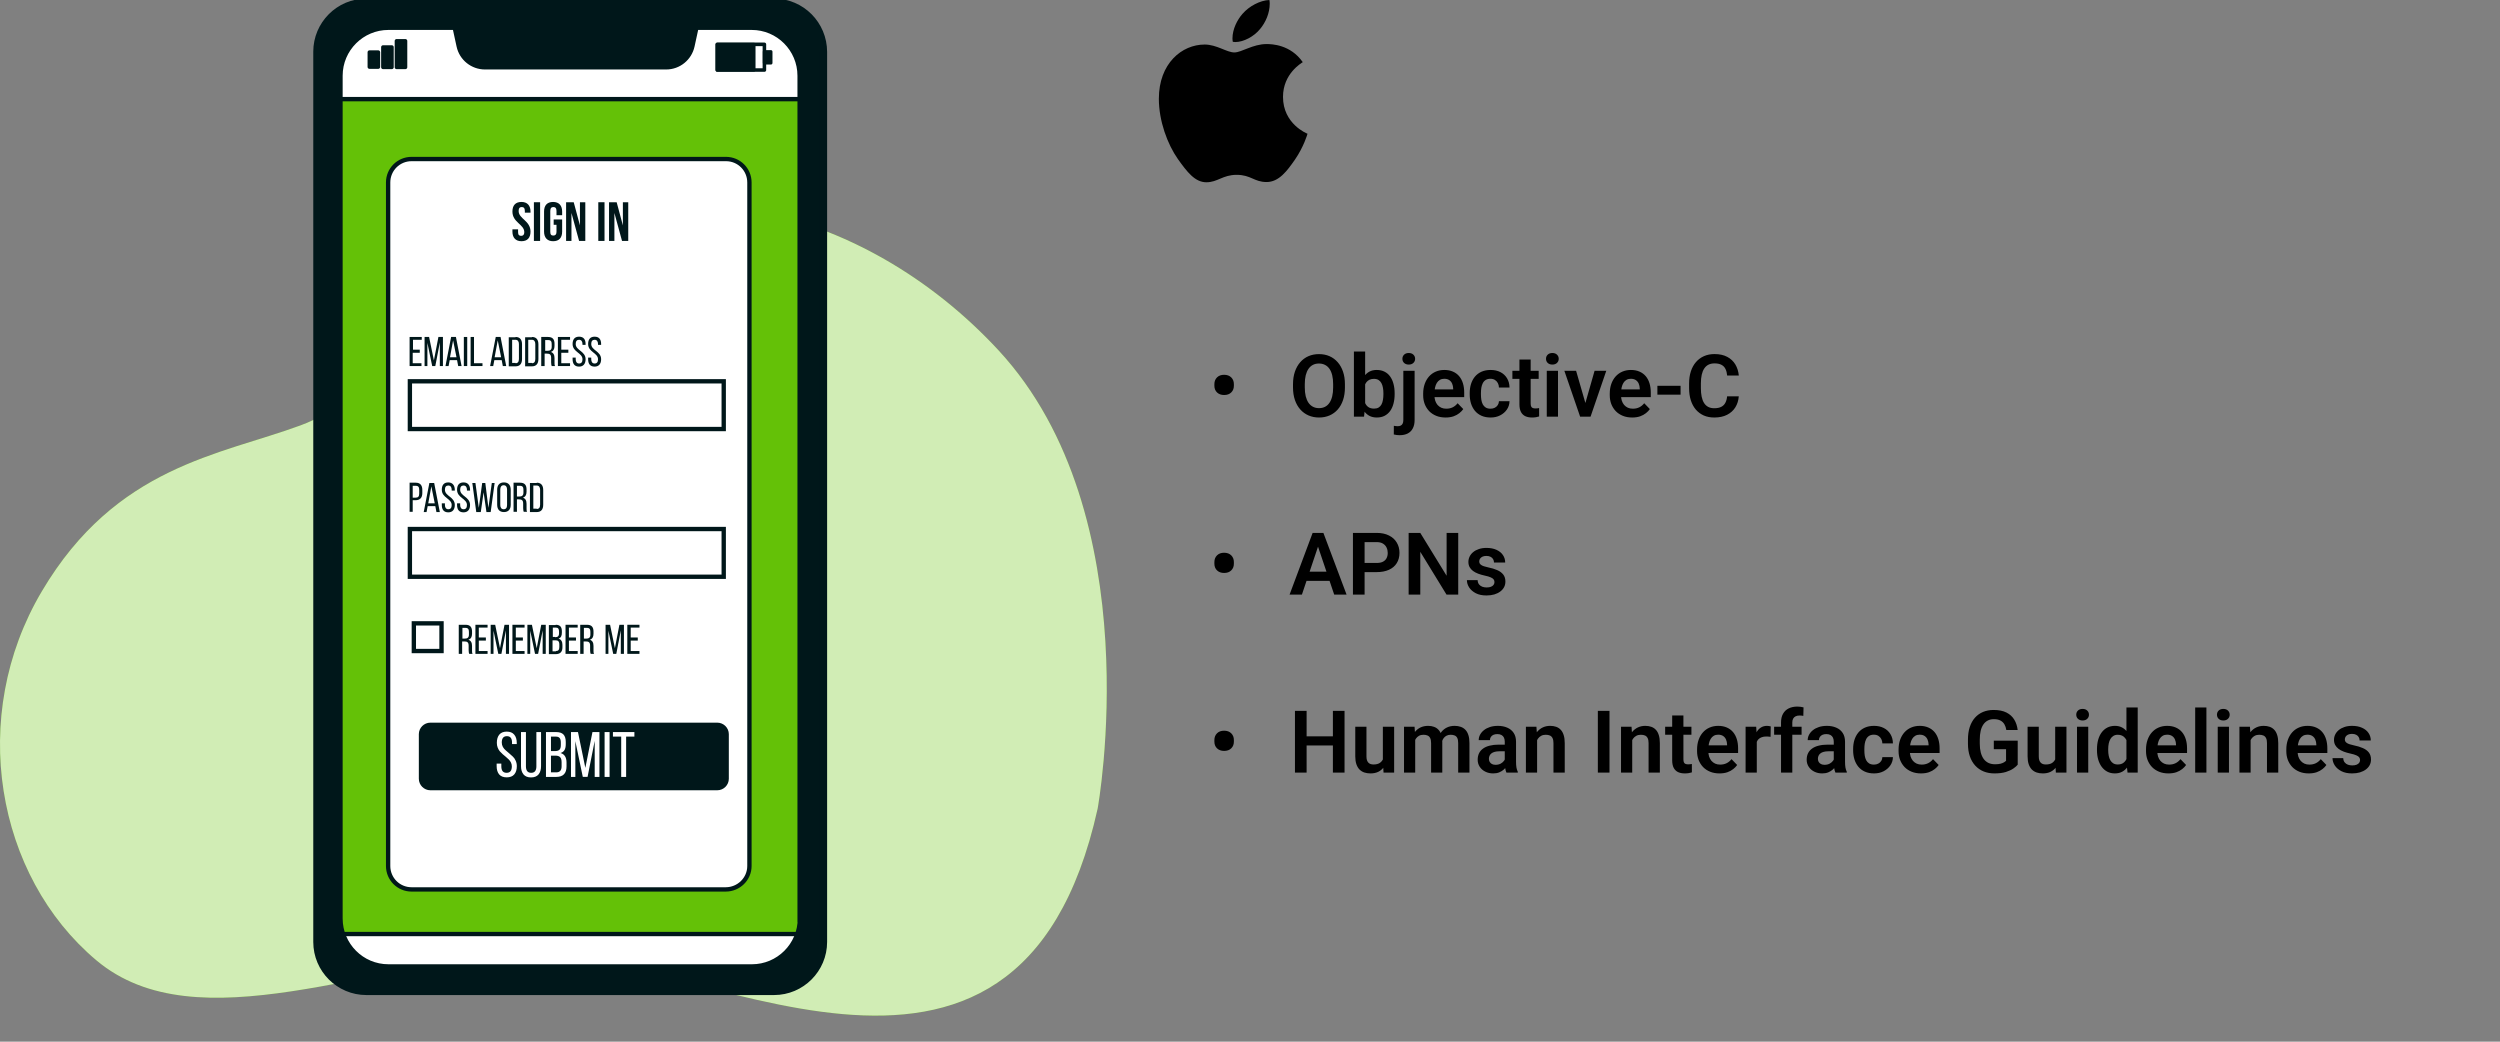 <svg width="576" height="240" viewBox="0 0 576 240" fill="none" xmlns="http://www.w3.org/2000/svg">
<rect x="0" y="0" width="576" height="240" fill="#808080" stroke="none"/>
<g clip-path="url(#clip0_711_2459)">
<path d="M252.894 186.327C252.894 186.327 265.264 118.748 230.043 80.694C198.923 47.098 149.899 34.305 110.186 62.474C96.058 72.553 85.837 91.935 69.235 98.009C50.681 104.857 26.722 107.377 9.665 136.192C-7.457 165.007 -0.947 201.833 22.23 221.28C45.407 240.727 85.642 221.345 121.97 219.665C158.233 218.05 234.405 269.671 252.894 186.327Z" fill="#64C107"/>
<path opacity="0.7" d="M252.894 186.327C252.894 186.327 265.264 118.748 230.043 80.694C198.923 47.098 149.899 34.305 110.186 62.474C96.058 72.553 85.837 91.935 69.235 98.009C50.681 104.857 26.722 107.377 9.665 136.192C-7.457 165.007 -0.947 201.833 22.23 221.28C45.407 240.727 85.642 221.345 121.97 219.665C158.233 218.05 234.405 269.671 252.894 186.327Z" fill="white"/>
<path d="M176.313 224.9H87.994C80.835 224.9 74.977 219.044 74.977 211.885V15.358C74.977 8.2 80.835 2.343 87.994 2.343H176.313C183.472 2.343 189.33 8.2 189.33 15.358V211.885C189.33 219.109 183.538 224.9 176.313 224.9Z" fill="#64C107" stroke="#00171A" stroke-miterlimit="10"/>
<path d="M189.33 22.841V16.074C189.33 8.525 183.212 2.343 175.597 2.343H88.71C81.16 2.343 74.977 8.46 74.977 16.074V22.841H189.33Z" fill="white" stroke="#00171A" stroke-miterlimit="10"/>
<path d="M75.563 215.204C77.255 220.801 82.527 224.9 88.71 224.9H175.662C181.845 224.9 187.052 220.801 188.809 215.204H75.563Z" fill="white" stroke="#00171A" stroke-miterlimit="10"/>
<path d="M176.118 10.217H165.249V16.139H176.118V10.217Z" stroke="#00171A" stroke-width="0.821" stroke-miterlimit="10" stroke-linecap="round" stroke-linejoin="round"/>
<path d="M173.71 10.217H165.249V16.139H173.71V10.217Z" fill="#00171A" stroke="#00171A" stroke-width="0.725" stroke-miterlimit="10" stroke-linecap="round" stroke-linejoin="round"/>
<path d="M177.615 11.909H176.118V14.512H177.615V11.909Z" fill="#00171A" stroke="#00171A" stroke-width="0.725" stroke-miterlimit="10" stroke-linecap="round" stroke-linejoin="round"/>
<path d="M87.148 12.038H85.13V15.422H87.148V12.038Z" fill="#00171A" stroke="#00171A" stroke-width="0.883" stroke-miterlimit="10" stroke-linecap="round" stroke-linejoin="round"/>
<path d="M90.272 10.867H88.254V15.488H90.272V10.867Z" fill="#00171A" stroke="#00171A" stroke-width="0.883" stroke-miterlimit="10" stroke-linecap="round" stroke-linejoin="round"/>
<path d="M93.396 9.436H91.378V15.488H93.396V9.436Z" fill="#00171A" stroke="#00171A" stroke-width="0.883" stroke-miterlimit="10" stroke-linecap="round" stroke-linejoin="round"/>
<path d="M178.331 0.521H84.414C78.101 0.521 73.024 5.661 73.024 11.909V217.026C73.024 223.338 78.166 228.414 84.414 228.414H178.331C184.644 228.414 189.72 223.273 189.72 217.026V11.974C189.72 5.661 184.644 0.521 178.331 0.521ZM184.644 211.625C184.644 217.937 179.502 223.013 173.254 223.013H89.491C83.178 223.013 78.101 217.872 78.101 211.625V17.44C78.101 11.128 83.243 6.052 89.491 6.052H105.046L106.022 10.542C106.608 13.275 109.016 15.162 111.75 15.162H153.469C156.267 15.162 158.61 13.21 159.196 10.542L160.172 6.052H173.189C179.502 6.052 184.579 11.193 184.579 17.44V211.625H184.644Z" fill="#00171A" stroke="#00171A" stroke-width="1.694" stroke-miterlimit="10"/>
<path d="M167.201 204.922H94.828C91.834 204.922 89.426 202.515 89.426 199.521V42.039C89.426 39.045 91.834 36.638 94.828 36.638H167.267C170.26 36.638 172.669 39.045 172.669 42.039V199.521C172.669 202.515 170.195 204.922 167.201 204.922Z" fill="white" stroke="#00171A" stroke-miterlimit="10"/>
<path d="M120.145 46.529C121.512 46.529 122.228 47.375 122.228 48.742V49.002H120.926V48.612C120.926 47.961 120.666 47.701 120.211 47.701C119.755 47.701 119.495 47.961 119.495 48.612C119.495 50.434 122.228 50.824 122.228 53.362C122.228 54.794 121.512 55.575 120.145 55.575C118.779 55.575 118.063 54.729 118.063 53.362V52.842H119.364V53.492C119.364 54.143 119.625 54.338 120.08 54.338C120.536 54.338 120.796 54.078 120.796 53.492C120.796 51.67 118.063 51.28 118.063 48.742C118.063 47.31 118.779 46.529 120.145 46.529Z" fill="#00171A"/>
<path d="M123.009 46.595H124.441V55.51H123.009V46.595Z" fill="#00171A"/>
<path d="M127.565 50.564H129.518V53.362C129.518 54.794 128.802 55.575 127.435 55.575C126.068 55.575 125.352 54.729 125.352 53.362V48.742C125.352 47.31 126.068 46.529 127.435 46.529C128.802 46.529 129.518 47.375 129.518 48.742V49.588H128.216V48.612C128.216 47.961 127.956 47.701 127.5 47.701C127.044 47.701 126.784 47.961 126.784 48.612V53.427C126.784 54.078 127.044 54.273 127.5 54.273C127.956 54.273 128.216 54.013 128.216 53.427V51.8H127.565V50.564Z" fill="#00171A"/>
<path d="M131.665 49.068V55.51H130.429V46.595H132.186L133.618 51.931V46.595H134.854V55.51H133.423L131.665 49.068Z" fill="#00171A"/>
<path d="M137.848 46.595H139.28V55.51H137.848V46.595Z" fill="#00171A"/>
<path d="M141.558 49.068V55.51H140.322V46.595H142.079L143.511 51.931V46.595H144.747V55.51H143.315L141.558 49.068Z" fill="#00171A"/>
<path d="M96.715 80.629V81.28H95.088V83.688H97.106V84.338H94.372V77.636H97.171V78.287H95.153V80.564H96.715V80.629Z" fill="#00171A"/>
<path d="M100.295 84.338H99.579L98.472 79.002V84.338H97.822V77.636H98.863L99.969 83.037L101.011 77.636H102.052V84.338H101.336V78.937L100.295 84.338Z" fill="#00171A"/>
<path d="M103.614 82.972L103.354 84.338H102.638L103.939 77.636H105.046L106.347 84.338H105.566L105.306 82.972H103.614ZM103.679 82.321H105.176L104.395 78.417L103.679 82.321Z" fill="#00171A"/>
<path d="M107.649 77.636V84.338H106.868V77.636H107.649Z" fill="#00171A"/>
<path d="M108.43 84.338V77.636H109.211V83.688H111.164V84.338H108.43Z" fill="#00171A"/>
<path d="M113.897 82.972L113.637 84.338H112.921L114.223 77.636H115.329L116.631 84.338H115.85L115.59 82.972H113.897ZM113.962 82.321H115.459L114.678 78.417L113.962 82.321Z" fill="#00171A"/>
<path d="M118.779 77.636C119.82 77.636 120.276 78.287 120.276 79.328V82.712C120.276 83.753 119.82 84.404 118.779 84.404H117.217V77.701H118.779V77.636ZM118.779 83.688C119.299 83.688 119.56 83.362 119.56 82.712V79.263C119.56 78.677 119.299 78.287 118.779 78.287H117.998V83.623H118.779V83.688Z" fill="#00171A"/>
<path d="M122.553 77.636C123.595 77.636 124.05 78.287 124.05 79.328V82.712C124.05 83.753 123.595 84.404 122.553 84.404H120.991V77.701H122.553V77.636ZM122.553 83.688C123.074 83.688 123.334 83.362 123.334 82.712V79.263C123.334 78.677 123.074 78.287 122.553 78.287H121.707V83.623H122.553V83.688Z" fill="#00171A"/>
<path d="M126.263 77.636C127.305 77.636 127.76 78.156 127.76 79.198V79.718C127.76 80.434 127.5 80.889 126.914 81.085C127.5 81.28 127.76 81.736 127.76 82.516V83.558C127.76 83.883 127.76 84.143 127.891 84.338H127.11C127.044 84.143 126.979 83.948 126.979 83.493V82.451C126.979 81.67 126.654 81.475 126.003 81.475H125.482V84.338H124.701V77.636H126.263ZM126.133 80.824C126.719 80.824 127.11 80.629 127.11 79.913V79.263C127.11 78.677 126.914 78.352 126.329 78.352H125.613V80.824H126.133Z" fill="#00171A"/>
<path d="M130.949 80.629V81.28H129.322V83.688H131.34V84.338H128.541V77.636H131.34V78.287H129.322V80.564H130.949V80.629Z" fill="#00171A"/>
<path d="M134.92 79.262V79.457H134.204V79.262C134.204 78.677 133.943 78.286 133.423 78.286C132.902 78.286 132.642 78.612 132.642 79.262C132.642 80.759 134.92 80.889 134.92 82.776C134.92 83.817 134.399 84.468 133.423 84.468C132.381 84.468 131.926 83.817 131.926 82.776V82.386H132.642V82.776C132.642 83.362 132.902 83.752 133.423 83.752C133.943 83.752 134.204 83.427 134.204 82.776C134.204 81.28 131.926 81.15 131.926 79.262C131.926 78.221 132.381 77.57 133.423 77.57C134.464 77.57 134.92 78.221 134.92 79.262Z" fill="#00171A"/>
<path d="M138.499 79.262V79.457H137.783V79.262C137.783 78.677 137.523 78.286 137.002 78.286C136.482 78.286 136.221 78.612 136.221 79.262C136.221 80.759 138.499 80.889 138.499 82.776C138.499 83.817 137.979 84.468 137.002 84.468C135.961 84.468 135.505 83.817 135.505 82.776V82.386H136.221V82.776C136.221 83.362 136.482 83.752 137.002 83.752C137.523 83.752 137.783 83.427 137.783 82.776C137.783 81.28 135.505 81.15 135.505 79.262C135.505 78.221 135.961 77.57 137.002 77.57C138.044 77.57 138.499 78.221 138.499 79.262Z" fill="#00171A"/>
<path d="M95.804 111.214C96.845 111.214 97.301 111.865 97.301 112.841V113.622C97.301 114.663 96.78 115.249 95.739 115.249H95.088V117.917H94.372V111.214H95.804ZM95.739 114.663C96.325 114.663 96.585 114.403 96.585 113.752V112.841C96.585 112.255 96.39 111.93 95.804 111.93H95.088V114.663H95.739Z" fill="#00171A"/>
<path d="M98.537 116.614L98.277 117.981H97.626L98.928 111.278H100.034L101.336 117.981H100.555L100.295 116.614H98.537ZM98.668 115.964H100.165L99.383 112.059L98.668 115.964Z" fill="#00171A"/>
<path d="M104.786 112.84V113.036H104.07V112.84C104.07 112.255 103.809 111.864 103.289 111.864C102.768 111.864 102.508 112.19 102.508 112.84C102.508 114.337 104.786 114.467 104.786 116.354C104.786 117.396 104.265 118.046 103.289 118.046C102.247 118.046 101.792 117.396 101.792 116.354V115.964H102.508V116.354C102.508 116.94 102.768 117.331 103.289 117.331C103.809 117.331 104.07 117.005 104.07 116.354C104.07 114.858 101.792 114.728 101.792 112.84C101.792 111.799 102.247 111.148 103.289 111.148C104.265 111.148 104.786 111.864 104.786 112.84Z" fill="#00171A"/>
<path d="M108.3 112.84V113.036H107.584V112.84C107.584 112.255 107.324 111.864 106.803 111.864C106.282 111.864 106.022 112.19 106.022 112.84C106.022 114.337 108.3 114.467 108.3 116.354C108.3 117.396 107.779 118.046 106.803 118.046C105.762 118.046 105.306 117.396 105.306 116.354V115.964H106.022V116.354C106.022 116.94 106.282 117.331 106.803 117.331C107.324 117.331 107.584 117.005 107.584 116.354C107.584 114.858 105.306 114.728 105.306 112.84C105.306 111.799 105.762 111.148 106.803 111.148C107.844 111.148 108.3 111.864 108.3 112.84Z" fill="#00171A"/>
<path d="M110.773 117.981H109.732L108.821 111.278H109.537L110.318 117.005L111.099 111.278H111.815L112.531 117.005L113.312 111.278H113.962L113.051 117.981H112.075L111.424 113.426L110.773 117.981Z" fill="#00171A"/>
<path d="M114.548 112.84C114.548 111.799 115.069 111.148 116.11 111.148C117.151 111.148 117.672 111.799 117.672 112.84V116.289C117.672 117.331 117.151 117.981 116.11 117.981C115.069 117.981 114.548 117.331 114.548 116.289V112.84ZM115.264 116.354C115.264 116.94 115.524 117.331 116.045 117.331C116.566 117.331 116.826 117.005 116.826 116.354V112.775C116.826 112.19 116.566 111.799 116.045 111.799C115.524 111.799 115.264 112.19 115.264 112.775V116.354Z" fill="#00171A"/>
<path d="M119.82 111.214C120.861 111.214 121.317 111.734 121.317 112.776V113.296C121.317 114.012 121.057 114.468 120.471 114.663C121.057 114.858 121.317 115.314 121.317 116.095V117.136C121.317 117.461 121.317 117.721 121.447 117.917H120.666C120.601 117.721 120.536 117.526 120.536 117.071V116.029C120.536 115.249 120.21 115.053 119.56 115.053H119.104V117.917H118.323V111.214H119.82ZM119.625 114.403C120.21 114.403 120.601 114.207 120.601 113.492V112.841C120.601 112.255 120.406 111.93 119.82 111.93H119.104V114.403H119.625Z" fill="#00171A"/>
<path d="M123.66 111.214C124.701 111.214 125.157 111.865 125.157 112.906V116.29C125.157 117.331 124.701 117.982 123.66 117.982H122.098V111.279H123.66V111.214ZM123.66 117.266C124.181 117.266 124.441 116.94 124.441 116.29V112.841C124.441 112.255 124.181 111.865 123.66 111.865H122.879V117.201H123.66V117.266Z" fill="#00171A"/>
<path d="M107.259 143.947C108.3 143.947 108.756 144.468 108.756 145.509V146.03C108.756 146.746 108.495 147.201 107.91 147.396C108.495 147.591 108.756 148.047 108.756 148.828V149.869C108.756 150.194 108.756 150.455 108.886 150.65H108.105C108.04 150.455 107.975 150.26 107.975 149.804V148.763C107.975 147.982 107.649 147.787 106.998 147.787H106.478V150.65H105.697V143.947H107.259ZM107.064 147.136C107.649 147.136 108.04 146.941 108.04 146.225V145.574C108.04 144.988 107.845 144.663 107.259 144.663H106.543V147.136H107.064Z" fill="#00171A"/>
<path d="M111.945 146.941V147.591H110.318V149.999H112.335V150.65H109.537V143.947H112.335V144.598H110.318V146.876H111.945V146.941Z" fill="#00171A"/>
<path d="M115.524 150.65H114.809L113.702 145.314V150.65H113.051V143.947H114.093L115.199 149.349L116.24 143.947H117.282V150.65H116.566V145.249L115.524 150.65Z" fill="#00171A"/>
<path d="M120.471 146.941V147.591H118.844V149.999H120.861V150.65H118.063V143.947H120.861V144.598H118.844V146.876H120.471V146.941Z" fill="#00171A"/>
<path d="M123.985 150.65H123.269L122.163 145.314V150.65H121.512V143.947H122.554L123.66 149.349L124.701 143.947H125.743V150.65H125.027V145.249L123.985 150.65Z" fill="#00171A"/>
<path d="M128.021 143.947C129.062 143.947 129.453 144.468 129.453 145.444V145.769C129.453 146.485 129.257 146.941 128.672 147.136C129.322 147.331 129.583 147.852 129.583 148.568V149.153C129.583 150.194 129.062 150.715 128.021 150.715H126.459V144.012H128.021V143.947ZM127.891 146.811C128.476 146.811 128.802 146.615 128.802 145.9V145.509C128.802 144.923 128.607 144.598 128.086 144.598H127.37V146.746H127.891V146.811ZM128.086 149.999C128.607 149.999 128.867 149.739 128.867 149.088V148.503C128.867 147.722 128.541 147.526 127.956 147.526H127.305V150.064H128.086V149.999Z" fill="#00171A"/>
<path d="M132.707 146.941V147.591H131.08V149.999H133.097V150.65H130.299V143.947H133.097V144.598H131.08V146.876H132.707V146.941Z" fill="#00171A"/>
<path d="M135.245 143.947C136.286 143.947 136.742 144.468 136.742 145.509V146.03C136.742 146.746 136.482 147.201 135.896 147.396C136.482 147.591 136.742 148.047 136.742 148.828V149.869C136.742 150.194 136.742 150.455 136.872 150.65H136.091C136.026 150.455 135.961 150.26 135.961 149.804V148.763C135.961 147.982 135.636 147.787 134.985 147.787H134.464V150.65H133.683V143.947H135.245ZM135.05 147.136C135.636 147.136 136.026 146.941 136.026 146.225V145.574C136.026 144.988 135.831 144.663 135.245 144.663H134.529V147.136H135.05Z" fill="#00171A"/>
<path d="M141.996 150.65H141.28L140.174 145.314V150.65H139.523V143.947H140.564L141.671 149.349L142.712 143.947H143.753V150.65H143.037V145.249L141.996 150.65Z" fill="#00171A"/>
<path d="M146.943 146.941V147.591H145.315V149.999H147.333V150.65H144.534V143.947H147.333V144.598H145.315V146.876H146.943V146.941Z" fill="#00171A"/>
<path d="M165.273 181.577H99.148C97.976 181.577 97 180.601 97 179.429V169.147C97 167.976 97.976 167 99.148 167H165.273C166.445 167 167.421 167.976 167.421 169.147V179.429C167.421 180.601 166.445 181.577 165.273 181.577Z" fill="#00171A" stroke="#00171A" stroke-miterlimit="10"/>
<path d="M115.048 169.243C115.432 168.79 116.003 168.564 116.76 168.564C117.518 168.564 118.089 168.795 118.473 169.258C118.866 169.71 119.063 170.34 119.063 171.147V171.428H117.971V171.088C117.971 170.104 117.577 169.612 116.79 169.612C116.003 169.612 115.609 170.099 115.609 171.073C115.609 171.437 115.693 171.777 115.86 172.092C116.037 172.397 116.253 172.658 116.509 172.874C116.765 173.081 117.041 173.317 117.336 173.583C117.641 173.839 117.921 174.09 118.177 174.336C118.433 174.572 118.645 174.882 118.812 175.265C118.989 175.649 119.078 176.068 119.078 176.52C119.078 177.327 118.881 177.962 118.487 178.424C118.094 178.877 117.513 179.103 116.746 179.103C115.978 179.103 115.397 178.877 115.004 178.424C114.62 177.962 114.428 177.327 114.428 176.52V175.93H115.506V176.579C115.506 177.563 115.909 178.055 116.716 178.055C117.523 178.055 117.926 177.563 117.926 176.579C117.926 176.264 117.862 175.974 117.735 175.708C117.607 175.443 117.439 175.206 117.233 175C117.036 174.793 116.814 174.591 116.568 174.395C116.322 174.198 116.076 173.991 115.83 173.775C115.584 173.558 115.358 173.332 115.151 173.096C114.955 172.859 114.792 172.574 114.664 172.24C114.536 171.905 114.472 171.541 114.472 171.147C114.472 170.33 114.664 169.696 115.048 169.243ZM121.175 168.667V176.564C121.175 177.558 121.578 178.055 122.385 178.055C123.182 178.055 123.581 177.558 123.581 176.564V168.667H124.658V176.505C124.658 177.322 124.467 177.962 124.083 178.424C123.699 178.887 123.118 179.118 122.341 179.118C121.573 179.118 120.998 178.887 120.614 178.424C120.23 177.952 120.038 177.312 120.038 176.505V168.667H121.175ZM125.791 168.667H128.108C128.896 168.667 129.466 168.854 129.821 169.228C130.175 169.602 130.352 170.178 130.352 170.955V171.442C130.352 172.013 130.258 172.466 130.072 172.8C129.885 173.125 129.575 173.356 129.142 173.494C130.067 173.75 130.529 174.488 130.529 175.708V176.579C130.529 178.193 129.742 179 128.167 179H125.791V168.667ZM126.942 173.051H127.828C128.31 173.051 128.659 172.953 128.876 172.756C129.102 172.559 129.215 172.2 129.215 171.679V171.073C129.215 170.611 129.127 170.271 128.95 170.055C128.773 169.829 128.482 169.715 128.079 169.715H126.942V173.051ZM126.942 177.952H128.167C128.984 177.952 129.393 177.485 129.393 176.55V175.635C129.393 175.074 129.279 174.68 129.053 174.454C128.827 174.217 128.458 174.099 127.946 174.099H126.942V177.952ZM137.018 170.69L135.38 178.985H134.272L132.56 170.763V179H131.556V168.667H133.165L134.863 176.919L136.501 168.667H138.11V179H137.018V170.69ZM139.298 168.667H140.449V179H139.298V168.667ZM144.26 179H143.124V169.715H141.22V168.667H146.164V169.715H144.26V179Z" fill="white"/>
<path d="M166.746 87.852H94.437V98.849H166.746V87.852Z" fill="white" stroke="#00171A" stroke-miterlimit="10"/>
<path d="M166.746 121.887H94.437V132.884H166.746V121.887Z" fill="white" stroke="#00171A" stroke-miterlimit="10"/>
<path d="M101.727 143.621H95.348V149.998H101.727V143.621Z" fill="white" stroke="#00171A" stroke-miterlimit="10"/>
</g>
<g clip-path="url(#clip1_711_2459)">
<path d="M300.157 14.318C299.912 14.507 295.604 16.93 295.604 22.319C295.604 28.552 301.086 30.757 301.25 30.811C301.225 30.946 300.379 33.831 298.36 36.771C296.559 39.358 294.679 41.941 291.818 41.941C288.957 41.941 288.221 40.282 284.918 40.282C281.7 40.282 280.555 41.996 277.939 41.996C275.322 41.996 273.496 39.602 271.396 36.662C268.965 33.209 267 27.846 267 22.756C267 14.591 272.318 10.261 277.552 10.261C280.332 10.261 282.651 12.083 284.397 12.083C286.058 12.083 288.65 10.151 291.814 10.151C293.013 10.151 297.321 10.261 300.157 14.318ZM290.312 6.695C291.62 5.145 292.546 2.995 292.546 0.844C292.546 0.546 292.521 0.244 292.466 0C290.337 0.08 287.804 1.415 286.277 3.184C285.078 4.544 283.959 6.695 283.959 8.875C283.959 9.202 284.014 9.53 284.039 9.635C284.174 9.66 284.392 9.689 284.611 9.689C286.521 9.689 288.923 8.413 290.312 6.695Z" fill="black"/>
</g>
<path d="M279.793 88.881V88.5C279.793 87.875 279.995 87.361 280.398 86.957C280.802 86.553 281.346 86.352 282.029 86.352C282.726 86.352 283.276 86.553 283.68 86.957C284.083 87.361 284.285 87.875 284.285 88.5V88.881C284.285 89.506 284.083 90.017 283.68 90.414C283.283 90.811 282.736 91.01 282.039 91.01C281.355 91.01 280.809 90.811 280.398 90.414C279.995 90.017 279.793 89.506 279.793 88.881ZM309.871 88.529V89.262C309.871 90.336 309.728 91.303 309.441 92.162C309.155 93.015 308.748 93.741 308.221 94.34C307.693 94.939 307.065 95.398 306.336 95.717C305.607 96.036 304.796 96.195 303.904 96.195C303.025 96.195 302.218 96.036 301.482 95.717C300.753 95.398 300.122 94.939 299.588 94.34C299.054 93.741 298.641 93.015 298.348 92.162C298.055 91.303 297.908 90.336 297.908 89.262V88.529C297.908 87.449 298.055 86.482 298.348 85.629C298.641 84.776 299.051 84.05 299.578 83.451C300.105 82.846 300.734 82.383 301.463 82.064C302.199 81.745 303.006 81.586 303.885 81.586C304.777 81.586 305.587 81.745 306.316 82.064C307.046 82.383 307.674 82.846 308.201 83.451C308.735 84.05 309.145 84.776 309.432 85.629C309.725 86.482 309.871 87.449 309.871 88.529ZM307.156 89.262V88.51C307.156 87.735 307.085 87.055 306.941 86.469C306.798 85.876 306.587 85.378 306.307 84.975C306.027 84.571 305.682 84.268 305.271 84.066C304.861 83.858 304.399 83.754 303.885 83.754C303.364 83.754 302.902 83.858 302.498 84.066C302.101 84.268 301.762 84.571 301.482 84.975C301.202 85.378 300.988 85.876 300.838 86.469C300.695 87.055 300.623 87.735 300.623 88.51V89.262C300.623 90.03 300.695 90.71 300.838 91.303C300.988 91.895 301.202 92.397 301.482 92.807C301.769 93.21 302.114 93.516 302.518 93.725C302.921 93.933 303.383 94.037 303.904 94.037C304.425 94.037 304.887 93.933 305.291 93.725C305.695 93.516 306.033 93.21 306.307 92.807C306.587 92.397 306.798 91.895 306.941 91.303C307.085 90.71 307.156 90.03 307.156 89.262ZM311.941 81H314.529V93.666L314.275 96H311.941V81ZM321.326 90.609V90.814C321.326 91.602 321.238 92.325 321.062 92.982C320.893 93.64 320.636 94.21 320.291 94.691C319.946 95.167 319.516 95.538 319.002 95.805C318.494 96.065 317.898 96.195 317.215 96.195C316.564 96.195 315.997 96.068 315.516 95.814C315.04 95.561 314.64 95.203 314.314 94.74C313.989 94.272 313.729 93.721 313.533 93.09C313.338 92.452 313.191 91.755 313.094 91V90.443C313.191 89.682 313.338 88.985 313.533 88.353C313.729 87.722 313.989 87.172 314.314 86.703C314.64 86.234 315.04 85.873 315.516 85.619C315.991 85.365 316.551 85.238 317.195 85.238C317.885 85.238 318.488 85.372 319.002 85.639C319.523 85.899 319.952 86.27 320.291 86.752C320.636 87.227 320.893 87.794 321.062 88.451C321.238 89.102 321.326 89.822 321.326 90.609ZM318.738 90.814V90.609C318.738 90.16 318.702 89.737 318.631 89.34C318.559 88.936 318.442 88.581 318.279 88.275C318.117 87.969 317.895 87.728 317.615 87.553C317.335 87.377 316.984 87.289 316.561 87.289C316.157 87.289 315.812 87.357 315.525 87.494C315.245 87.631 315.011 87.82 314.822 88.061C314.64 88.301 314.497 88.585 314.393 88.91C314.295 89.236 314.23 89.587 314.197 89.965V91.488C314.243 91.99 314.35 92.442 314.52 92.846C314.689 93.243 314.939 93.559 315.271 93.793C315.61 94.027 316.046 94.144 316.58 94.144C316.997 94.144 317.345 94.063 317.625 93.9C317.905 93.731 318.126 93.497 318.289 93.197C318.452 92.891 318.566 92.537 318.631 92.133C318.702 91.729 318.738 91.29 318.738 90.814ZM323.328 85.434H325.926V96.781C325.926 97.53 325.789 98.165 325.516 98.686C325.249 99.206 324.861 99.6 324.354 99.867C323.846 100.134 323.224 100.268 322.488 100.268C322.26 100.268 322.033 100.255 321.805 100.229C321.577 100.202 321.352 100.16 321.131 100.102L321.141 98.109C321.284 98.135 321.43 98.155 321.58 98.168C321.73 98.188 321.88 98.197 322.029 98.197C322.309 98.197 322.544 98.148 322.732 98.051C322.928 97.953 323.074 97.8 323.172 97.592C323.276 97.383 323.328 97.113 323.328 96.781V85.434ZM323.113 82.67C323.113 82.286 323.243 81.967 323.504 81.713C323.771 81.459 324.129 81.332 324.578 81.332C325.027 81.332 325.382 81.459 325.643 81.713C325.91 81.967 326.043 82.286 326.043 82.67C326.043 83.047 325.91 83.363 325.643 83.617C325.382 83.871 325.027 83.998 324.578 83.998C324.129 83.998 323.771 83.871 323.504 83.617C323.243 83.363 323.113 83.047 323.113 82.67ZM333.064 96.195C332.264 96.195 331.544 96.065 330.906 95.805C330.268 95.544 329.725 95.183 329.275 94.721C328.833 94.252 328.491 93.708 328.25 93.09C328.016 92.465 327.898 91.794 327.898 91.078V90.688C327.898 89.874 328.016 89.135 328.25 88.471C328.484 87.8 328.816 87.224 329.246 86.742C329.676 86.26 330.19 85.889 330.789 85.629C331.388 85.368 332.049 85.238 332.771 85.238C333.52 85.238 334.181 85.365 334.754 85.619C335.327 85.867 335.805 86.218 336.189 86.674C336.574 87.13 336.863 87.676 337.059 88.314C337.254 88.946 337.352 89.646 337.352 90.414V91.498H329.07V89.721H334.812V89.525C334.799 89.115 334.721 88.741 334.578 88.402C334.435 88.057 334.214 87.784 333.914 87.582C333.615 87.374 333.227 87.269 332.752 87.269C332.368 87.269 332.033 87.354 331.746 87.523C331.466 87.686 331.232 87.921 331.043 88.227C330.861 88.526 330.724 88.884 330.633 89.301C330.542 89.717 330.496 90.18 330.496 90.688V91.078C330.496 91.521 330.555 91.931 330.672 92.309C330.796 92.686 330.975 93.015 331.209 93.295C331.45 93.568 331.736 93.783 332.068 93.939C332.407 94.089 332.791 94.164 333.221 94.164C333.761 94.164 334.249 94.06 334.686 93.852C335.128 93.637 335.512 93.321 335.838 92.904L337.137 94.252C336.915 94.578 336.616 94.89 336.238 95.189C335.867 95.489 335.418 95.733 334.891 95.922C334.363 96.104 333.755 96.195 333.064 96.195ZM343.416 94.164C343.781 94.164 344.106 94.092 344.393 93.949C344.679 93.806 344.907 93.604 345.076 93.344C345.252 93.083 345.346 92.781 345.359 92.436H347.791C347.778 93.152 347.576 93.793 347.186 94.359C346.795 94.926 346.274 95.375 345.623 95.707C344.979 96.033 344.256 96.195 343.455 96.195C342.641 96.195 341.932 96.059 341.326 95.785C340.721 95.512 340.216 95.131 339.812 94.643C339.415 94.154 339.116 93.588 338.914 92.943C338.719 92.299 338.621 91.609 338.621 90.873V90.561C338.621 89.825 338.719 89.135 338.914 88.49C339.116 87.846 339.415 87.279 339.812 86.791C340.216 86.303 340.721 85.922 341.326 85.648C341.932 85.375 342.638 85.238 343.445 85.238C344.298 85.238 345.047 85.404 345.691 85.736C346.342 86.068 346.85 86.537 347.215 87.143C347.586 87.748 347.778 88.461 347.791 89.281H345.359C345.346 88.904 345.262 88.565 345.105 88.266C344.949 87.966 344.728 87.725 344.441 87.543C344.155 87.361 343.807 87.269 343.396 87.269C342.96 87.269 342.596 87.361 342.303 87.543C342.016 87.725 341.792 87.976 341.629 88.295C341.473 88.607 341.362 88.959 341.297 89.35C341.238 89.734 341.209 90.137 341.209 90.561V90.873C341.209 91.303 341.238 91.713 341.297 92.103C341.362 92.494 341.473 92.846 341.629 93.158C341.792 93.464 342.016 93.708 342.303 93.891C342.596 94.073 342.967 94.164 343.416 94.164ZM354.51 85.434V87.289H348.455V85.434H354.51ZM350.076 82.836H352.664V92.953C352.664 93.266 352.706 93.507 352.791 93.676C352.876 93.845 353.003 93.959 353.172 94.018C353.341 94.076 353.543 94.106 353.777 94.106C353.947 94.106 354.103 94.096 354.246 94.076C354.389 94.057 354.51 94.037 354.607 94.018L354.617 95.951C354.402 96.023 354.158 96.081 353.885 96.127C353.618 96.172 353.315 96.195 352.977 96.195C352.397 96.195 351.889 96.098 351.453 95.902C351.017 95.701 350.678 95.378 350.438 94.936C350.197 94.486 350.076 93.894 350.076 93.158V82.836ZM358.963 85.434V96H356.375V85.434H358.963ZM356.199 82.67C356.199 82.286 356.329 81.967 356.59 81.713C356.857 81.459 357.215 81.332 357.664 81.332C358.113 81.332 358.468 81.459 358.729 81.713C358.995 81.967 359.129 82.286 359.129 82.67C359.129 83.047 358.995 83.363 358.729 83.617C358.468 83.871 358.113 83.998 357.664 83.998C357.215 83.998 356.857 83.871 356.59 83.617C356.329 83.363 356.199 83.047 356.199 82.67ZM364.93 94.047L367.391 85.434H370.086L366.463 96H364.822L364.93 94.047ZM363.133 85.434L365.623 94.066L365.711 96H364.061L360.428 85.434H363.133ZM376.053 96.195C375.252 96.195 374.533 96.065 373.895 95.805C373.257 95.544 372.713 95.183 372.264 94.721C371.821 94.252 371.479 93.708 371.238 93.09C371.004 92.465 370.887 91.794 370.887 91.078V90.688C370.887 89.874 371.004 89.135 371.238 88.471C371.473 87.8 371.805 87.224 372.234 86.742C372.664 86.26 373.178 85.889 373.777 85.629C374.376 85.368 375.037 85.238 375.76 85.238C376.508 85.238 377.169 85.365 377.742 85.619C378.315 85.867 378.794 86.218 379.178 86.674C379.562 87.13 379.852 87.676 380.047 88.314C380.242 88.946 380.34 89.646 380.34 90.414V91.498H372.059V89.721H377.801V89.525C377.788 89.115 377.71 88.741 377.566 88.402C377.423 88.057 377.202 87.784 376.902 87.582C376.603 87.374 376.215 87.269 375.74 87.269C375.356 87.269 375.021 87.354 374.734 87.523C374.454 87.686 374.22 87.921 374.031 88.227C373.849 88.526 373.712 88.884 373.621 89.301C373.53 89.717 373.484 90.18 373.484 90.688V91.078C373.484 91.521 373.543 91.931 373.66 92.309C373.784 92.686 373.963 93.015 374.197 93.295C374.438 93.568 374.725 93.783 375.057 93.939C375.395 94.089 375.779 94.164 376.209 94.164C376.749 94.164 377.238 94.06 377.674 93.852C378.117 93.637 378.501 93.321 378.826 92.904L380.125 94.252C379.904 94.578 379.604 94.89 379.227 95.189C378.855 95.489 378.406 95.733 377.879 95.922C377.352 96.104 376.743 96.195 376.053 96.195ZM387.205 88.891V90.932H381.863V88.891H387.205ZM397.928 91.322H400.613C400.542 92.273 400.278 93.116 399.822 93.852C399.367 94.581 398.732 95.154 397.918 95.57C397.104 95.987 396.118 96.195 394.959 96.195C394.067 96.195 393.263 96.039 392.547 95.727C391.837 95.408 391.229 94.955 390.721 94.369C390.219 93.777 389.835 93.067 389.568 92.24C389.301 91.407 389.168 90.473 389.168 89.438V88.353C389.168 87.318 389.305 86.384 389.578 85.551C389.852 84.717 390.242 84.008 390.75 83.422C391.264 82.829 391.88 82.374 392.596 82.055C393.318 81.736 394.126 81.576 395.018 81.576C396.176 81.576 397.156 81.791 397.957 82.221C398.758 82.644 399.38 83.227 399.822 83.969C400.265 84.711 400.532 85.564 400.623 86.527H397.938C397.885 85.928 397.755 85.421 397.547 85.004C397.345 84.587 397.039 84.272 396.629 84.057C396.225 83.835 395.688 83.725 395.018 83.725C394.497 83.725 394.038 83.822 393.641 84.018C393.25 84.213 392.924 84.506 392.664 84.897C392.404 85.281 392.208 85.762 392.078 86.342C391.948 86.915 391.883 87.579 391.883 88.334V89.438C391.883 90.16 391.941 90.808 392.059 91.381C392.176 91.954 392.358 92.439 392.605 92.836C392.853 93.233 393.172 93.536 393.562 93.744C393.953 93.953 394.419 94.057 394.959 94.057C395.617 94.057 396.15 93.953 396.561 93.744C396.977 93.536 397.293 93.23 397.508 92.826C397.729 92.422 397.869 91.921 397.928 91.322Z" fill="black"/>
<path d="M279.793 129.881V129.5C279.793 128.875 279.995 128.361 280.398 127.957C280.802 127.553 281.346 127.352 282.029 127.352C282.726 127.352 283.276 127.553 283.68 127.957C284.083 128.361 284.285 128.875 284.285 129.5V129.881C284.285 130.506 284.083 131.017 283.68 131.414C283.283 131.811 282.736 132.01 282.039 132.01C281.355 132.01 280.809 131.811 280.398 131.414C279.995 131.017 279.793 130.506 279.793 129.881ZM304.012 124.939L299.959 137H297.117L302.43 122.781H304.246L304.012 124.939ZM307.4 137L303.328 124.939L303.084 122.781H304.91L310.252 137H307.4ZM307.215 131.717V133.836H299.588V131.717H307.215ZM317.186 131.814H313.523V129.705H317.186C317.785 129.705 318.27 129.607 318.641 129.412C319.018 129.21 319.295 128.937 319.471 128.592C319.646 128.24 319.734 127.84 319.734 127.391C319.734 126.954 319.646 126.548 319.471 126.17C319.295 125.792 319.018 125.486 318.641 125.252C318.27 125.018 317.785 124.9 317.186 124.9H314.402V137H311.717V122.781H317.186C318.292 122.781 319.236 122.98 320.018 123.377C320.805 123.768 321.404 124.311 321.814 125.008C322.231 125.698 322.439 126.486 322.439 127.371C322.439 128.289 322.231 129.08 321.814 129.744C321.404 130.408 320.805 130.919 320.018 131.277C319.236 131.635 318.292 131.814 317.186 131.814ZM335.975 122.781V137H333.279L327.234 127.137V137H324.549V122.781H327.234L333.299 132.654V122.781H335.975ZM344.324 134.109C344.324 133.888 344.266 133.689 344.148 133.514C344.031 133.338 343.81 133.178 343.484 133.035C343.165 132.885 342.697 132.745 342.078 132.615C341.531 132.498 341.027 132.352 340.564 132.176C340.102 132 339.705 131.788 339.373 131.541C339.041 131.287 338.781 130.991 338.592 130.652C338.41 130.307 338.318 129.91 338.318 129.461C338.318 129.025 338.413 128.615 338.602 128.23C338.79 127.84 339.064 127.498 339.422 127.205C339.78 126.906 340.216 126.671 340.73 126.502C341.245 126.326 341.824 126.238 342.469 126.238C343.367 126.238 344.139 126.385 344.783 126.678C345.434 126.971 345.932 127.374 346.277 127.889C346.622 128.396 346.795 128.969 346.795 129.607H344.217C344.217 129.327 344.152 129.074 344.021 128.846C343.898 128.618 343.706 128.436 343.445 128.299C343.185 128.156 342.856 128.084 342.459 128.084C342.101 128.084 341.798 128.143 341.551 128.26C341.31 128.377 341.128 128.53 341.004 128.719C340.88 128.908 340.818 129.116 340.818 129.344C340.818 129.513 340.851 129.666 340.916 129.803C340.988 129.933 341.102 130.053 341.258 130.164C341.414 130.275 341.626 130.376 341.893 130.467C342.166 130.558 342.501 130.646 342.898 130.73C343.686 130.887 344.373 131.095 344.959 131.355C345.551 131.609 346.014 131.948 346.346 132.371C346.678 132.794 346.844 133.335 346.844 133.992C346.844 134.461 346.743 134.891 346.541 135.281C346.339 135.665 346.046 136.001 345.662 136.287C345.278 136.574 344.819 136.798 344.285 136.961C343.751 137.117 343.149 137.195 342.479 137.195C341.508 137.195 340.688 137.023 340.018 136.678C339.347 136.326 338.839 135.883 338.494 135.35C338.149 134.809 337.977 134.249 337.977 133.67H340.447C340.467 134.08 340.577 134.409 340.779 134.656C340.981 134.904 341.235 135.083 341.541 135.193C341.854 135.298 342.182 135.35 342.527 135.35C342.918 135.35 343.247 135.298 343.514 135.193C343.781 135.083 343.982 134.936 344.119 134.754C344.256 134.565 344.324 134.35 344.324 134.109Z" fill="black"/>
<path d="M279.793 170.881V170.5C279.793 169.875 279.995 169.361 280.398 168.957C280.802 168.553 281.346 168.352 282.029 168.352C282.726 168.352 283.276 168.553 283.68 168.957C284.083 169.361 284.285 169.875 284.285 170.5V170.881C284.285 171.506 284.083 172.017 283.68 172.414C283.283 172.811 282.736 173.01 282.039 173.01C281.355 173.01 280.809 172.811 280.398 172.414C279.995 172.017 279.793 171.506 279.793 170.881ZM307.791 169.65V171.76H300.311V169.65H307.791ZM301.043 163.781V178H298.357V163.781H301.043ZM309.783 163.781V178H307.098V163.781H309.783ZM318.611 175.49V167.434H321.209V178H318.768L318.611 175.49ZM318.943 173.303L319.744 173.283C319.744 173.993 319.666 174.647 319.51 175.246C319.354 175.845 319.109 176.366 318.777 176.809C318.452 177.245 318.038 177.587 317.537 177.834C317.036 178.075 316.443 178.195 315.76 178.195C315.239 178.195 314.764 178.124 314.334 177.98C313.904 177.831 313.533 177.6 313.221 177.287C312.915 176.968 312.677 176.561 312.508 176.066C312.339 175.565 312.254 174.963 312.254 174.26V167.434H314.832V174.279C314.832 174.631 314.871 174.924 314.949 175.158C315.034 175.393 315.148 175.585 315.291 175.734C315.441 175.878 315.613 175.982 315.809 176.047C316.01 176.105 316.225 176.135 316.453 176.135C317.078 176.135 317.57 176.011 317.928 175.764C318.292 175.51 318.553 175.171 318.709 174.748C318.865 174.318 318.943 173.837 318.943 173.303ZM326.062 169.602V178H323.484V167.434H325.916L326.062 169.602ZM325.682 172.336H324.891C324.891 171.6 324.979 170.923 325.154 170.305C325.337 169.686 325.604 169.149 325.955 168.693C326.307 168.231 326.74 167.873 327.254 167.619C327.775 167.365 328.377 167.238 329.061 167.238C329.536 167.238 329.972 167.31 330.369 167.453C330.766 167.59 331.108 167.808 331.395 168.107C331.688 168.4 331.912 168.785 332.068 169.26C332.225 169.729 332.303 170.292 332.303 170.949V178H329.725V171.213C329.725 170.718 329.653 170.331 329.51 170.051C329.373 169.771 329.174 169.576 328.914 169.465C328.654 169.348 328.341 169.289 327.977 169.289C327.573 169.289 327.225 169.37 326.932 169.533C326.645 169.689 326.408 169.908 326.219 170.188C326.036 170.467 325.9 170.79 325.809 171.154C325.724 171.519 325.682 171.913 325.682 172.336ZM332.107 171.857L331.043 172.053C331.049 171.389 331.141 170.767 331.316 170.188C331.492 169.602 331.749 169.09 332.088 168.654C332.433 168.212 332.859 167.867 333.367 167.619C333.882 167.365 334.474 167.238 335.145 167.238C335.665 167.238 336.134 167.313 336.551 167.463C336.974 167.606 337.335 167.837 337.635 168.156C337.934 168.469 338.162 168.876 338.318 169.377C338.481 169.878 338.562 170.49 338.562 171.213V178H335.965V171.203C335.965 170.689 335.893 170.295 335.75 170.021C335.613 169.748 335.415 169.559 335.154 169.455C334.894 169.344 334.588 169.289 334.236 169.289C333.878 169.289 333.566 169.357 333.299 169.494C333.038 169.624 332.817 169.807 332.635 170.041C332.459 170.275 332.326 170.549 332.234 170.861C332.15 171.167 332.107 171.499 332.107 171.857ZM346.697 175.754V170.881C346.697 170.523 346.635 170.214 346.512 169.953C346.388 169.693 346.199 169.491 345.945 169.348C345.691 169.204 345.369 169.133 344.979 169.133C344.633 169.133 344.331 169.191 344.07 169.309C343.816 169.426 343.621 169.592 343.484 169.807C343.348 170.015 343.279 170.256 343.279 170.529H340.691C340.691 170.093 340.796 169.68 341.004 169.289C341.212 168.892 341.508 168.54 341.893 168.234C342.283 167.922 342.749 167.678 343.289 167.502C343.836 167.326 344.448 167.238 345.125 167.238C345.926 167.238 346.639 167.375 347.264 167.648C347.895 167.915 348.39 168.319 348.748 168.859C349.113 169.4 349.295 170.08 349.295 170.9V175.51C349.295 176.037 349.327 176.49 349.393 176.867C349.464 177.238 349.568 177.561 349.705 177.834V178H347.078C346.954 177.733 346.86 177.395 346.795 176.984C346.73 176.568 346.697 176.158 346.697 175.754ZM347.059 171.564L347.078 173.098H345.447C345.044 173.098 344.689 173.14 344.383 173.225C344.077 173.303 343.826 173.42 343.631 173.576C343.436 173.726 343.289 173.908 343.191 174.123C343.094 174.331 343.045 174.569 343.045 174.836C343.045 175.096 343.104 175.331 343.221 175.539C343.344 175.747 343.52 175.913 343.748 176.037C343.982 176.154 344.256 176.213 344.568 176.213C345.024 176.213 345.421 176.122 345.76 175.939C346.098 175.751 346.362 175.523 346.551 175.256C346.74 174.989 346.84 174.735 346.854 174.494L347.596 175.607C347.505 175.874 347.368 176.158 347.186 176.457C347.003 176.757 346.769 177.036 346.482 177.297C346.196 177.557 345.851 177.772 345.447 177.941C345.044 178.111 344.575 178.195 344.041 178.195C343.357 178.195 342.745 178.059 342.205 177.785C341.665 177.512 341.238 177.137 340.926 176.662C340.613 176.187 340.457 175.646 340.457 175.041C340.457 174.481 340.561 173.986 340.77 173.557C340.978 173.127 341.287 172.766 341.697 172.473C342.107 172.173 342.615 171.949 343.221 171.799C343.833 171.643 344.533 171.564 345.32 171.564H347.059ZM354.148 169.689V178H351.57V167.434H353.992L354.148 169.689ZM353.738 172.336H352.977C352.983 171.568 353.087 170.871 353.289 170.246C353.491 169.621 353.774 169.084 354.139 168.635C354.51 168.186 354.949 167.84 355.457 167.6C355.965 167.359 356.531 167.238 357.156 167.238C357.664 167.238 358.123 167.31 358.533 167.453C358.943 167.596 359.295 167.824 359.588 168.137C359.887 168.449 360.115 168.859 360.271 169.367C360.434 169.868 360.516 170.487 360.516 171.223V178H357.918V171.203C357.918 170.721 357.846 170.34 357.703 170.061C357.566 169.781 357.365 169.582 357.098 169.465C356.837 169.348 356.515 169.289 356.131 169.289C355.734 169.289 355.385 169.37 355.086 169.533C354.793 169.689 354.546 169.908 354.344 170.188C354.148 170.467 353.999 170.79 353.895 171.154C353.79 171.519 353.738 171.913 353.738 172.336ZM370.828 163.781V178H368.143V163.781H370.828ZM376.062 169.689V178H373.484V167.434H375.906L376.062 169.689ZM375.652 172.336H374.891C374.897 171.568 375.001 170.871 375.203 170.246C375.405 169.621 375.688 169.084 376.053 168.635C376.424 168.186 376.863 167.84 377.371 167.6C377.879 167.359 378.445 167.238 379.07 167.238C379.578 167.238 380.037 167.31 380.447 167.453C380.857 167.596 381.209 167.824 381.502 168.137C381.801 168.449 382.029 168.859 382.186 169.367C382.348 169.868 382.43 170.487 382.43 171.223V178H379.832V171.203C379.832 170.721 379.76 170.34 379.617 170.061C379.48 169.781 379.279 169.582 379.012 169.465C378.751 169.348 378.429 169.289 378.045 169.289C377.648 169.289 377.299 169.37 377 169.533C376.707 169.689 376.46 169.908 376.258 170.188C376.062 170.467 375.913 170.79 375.809 171.154C375.704 171.519 375.652 171.913 375.652 172.336ZM389.705 167.434V169.289H383.65V167.434H389.705ZM385.271 164.836H387.859V174.953C387.859 175.266 387.902 175.507 387.986 175.676C388.071 175.845 388.198 175.959 388.367 176.018C388.536 176.076 388.738 176.105 388.973 176.105C389.142 176.105 389.298 176.096 389.441 176.076C389.585 176.057 389.705 176.037 389.803 176.018L389.812 177.951C389.598 178.023 389.354 178.081 389.08 178.127C388.813 178.173 388.51 178.195 388.172 178.195C387.592 178.195 387.085 178.098 386.648 177.902C386.212 177.701 385.874 177.378 385.633 176.936C385.392 176.486 385.271 175.894 385.271 175.158V164.836ZM396.17 178.195C395.369 178.195 394.65 178.065 394.012 177.805C393.374 177.544 392.83 177.183 392.381 176.721C391.938 176.252 391.596 175.708 391.355 175.09C391.121 174.465 391.004 173.794 391.004 173.078V172.688C391.004 171.874 391.121 171.135 391.355 170.471C391.59 169.8 391.922 169.224 392.352 168.742C392.781 168.26 393.296 167.889 393.895 167.629C394.493 167.368 395.154 167.238 395.877 167.238C396.626 167.238 397.286 167.365 397.859 167.619C398.432 167.867 398.911 168.218 399.295 168.674C399.679 169.13 399.969 169.676 400.164 170.314C400.359 170.946 400.457 171.646 400.457 172.414V173.498H392.176V171.721H397.918V171.525C397.905 171.115 397.827 170.741 397.684 170.402C397.54 170.057 397.319 169.784 397.02 169.582C396.72 169.374 396.333 169.27 395.857 169.27C395.473 169.27 395.138 169.354 394.852 169.523C394.572 169.686 394.337 169.921 394.148 170.227C393.966 170.526 393.829 170.884 393.738 171.301C393.647 171.717 393.602 172.18 393.602 172.688V173.078C393.602 173.521 393.66 173.931 393.777 174.309C393.901 174.686 394.08 175.015 394.314 175.295C394.555 175.568 394.842 175.783 395.174 175.939C395.512 176.089 395.896 176.164 396.326 176.164C396.867 176.164 397.355 176.06 397.791 175.852C398.234 175.637 398.618 175.321 398.943 174.904L400.242 176.252C400.021 176.577 399.721 176.89 399.344 177.189C398.973 177.489 398.523 177.733 397.996 177.922C397.469 178.104 396.86 178.195 396.17 178.195ZM404.764 169.592V178H402.186V167.434H404.627L404.764 169.592ZM407.977 167.365L407.938 169.768C407.794 169.742 407.632 169.722 407.449 169.709C407.273 169.696 407.107 169.689 406.951 169.689C406.554 169.689 406.206 169.745 405.906 169.855C405.607 169.96 405.356 170.113 405.154 170.314C404.959 170.516 404.809 170.764 404.705 171.057C404.601 171.343 404.542 171.669 404.529 172.033L403.973 171.965C403.973 171.294 404.041 170.673 404.178 170.1C404.314 169.527 404.513 169.025 404.773 168.596C405.034 168.166 405.359 167.834 405.75 167.6C406.147 167.359 406.603 167.238 407.117 167.238C407.26 167.238 407.413 167.251 407.576 167.277C407.745 167.297 407.879 167.326 407.977 167.365ZM412.947 178H410.35V166.457C410.35 165.663 410.503 164.995 410.809 164.455C411.115 163.908 411.551 163.495 412.117 163.215C412.684 162.935 413.351 162.795 414.119 162.795C414.373 162.795 414.614 162.811 414.842 162.844C415.076 162.876 415.307 162.922 415.535 162.98L415.486 164.943C415.363 164.911 415.226 164.888 415.076 164.875C414.933 164.862 414.773 164.855 414.598 164.855C414.246 164.855 413.947 164.917 413.699 165.041C413.452 165.165 413.263 165.347 413.133 165.588C413.009 165.822 412.947 166.112 412.947 166.457V178ZM415.086 167.434V169.289H408.758V167.434H415.086ZM422.498 175.754V170.881C422.498 170.523 422.436 170.214 422.312 169.953C422.189 169.693 422 169.491 421.746 169.348C421.492 169.204 421.17 169.133 420.779 169.133C420.434 169.133 420.132 169.191 419.871 169.309C419.617 169.426 419.422 169.592 419.285 169.807C419.148 170.015 419.08 170.256 419.08 170.529H416.492C416.492 170.093 416.596 169.68 416.805 169.289C417.013 168.892 417.309 168.54 417.693 168.234C418.084 167.922 418.549 167.678 419.09 167.502C419.637 167.326 420.249 167.238 420.926 167.238C421.727 167.238 422.439 167.375 423.064 167.648C423.696 167.915 424.191 168.319 424.549 168.859C424.913 169.4 425.096 170.08 425.096 170.9V175.51C425.096 176.037 425.128 176.49 425.193 176.867C425.265 177.238 425.369 177.561 425.506 177.834V178H422.879C422.755 177.733 422.661 177.395 422.596 176.984C422.531 176.568 422.498 176.158 422.498 175.754ZM422.859 171.564L422.879 173.098H421.248C420.844 173.098 420.49 173.14 420.184 173.225C419.878 173.303 419.627 173.42 419.432 173.576C419.236 173.726 419.09 173.908 418.992 174.123C418.895 174.331 418.846 174.569 418.846 174.836C418.846 175.096 418.904 175.331 419.021 175.539C419.145 175.747 419.321 175.913 419.549 176.037C419.783 176.154 420.057 176.213 420.369 176.213C420.825 176.213 421.222 176.122 421.561 175.939C421.899 175.751 422.163 175.523 422.352 175.256C422.54 174.989 422.641 174.735 422.654 174.494L423.396 175.607C423.305 175.874 423.169 176.158 422.986 176.457C422.804 176.757 422.57 177.036 422.283 177.297C421.997 177.557 421.652 177.772 421.248 177.941C420.844 178.111 420.376 178.195 419.842 178.195C419.158 178.195 418.546 178.059 418.006 177.785C417.465 177.512 417.039 177.137 416.727 176.662C416.414 176.187 416.258 175.646 416.258 175.041C416.258 174.481 416.362 173.986 416.57 173.557C416.779 173.127 417.088 172.766 417.498 172.473C417.908 172.173 418.416 171.949 419.021 171.799C419.633 171.643 420.333 171.564 421.121 171.564H422.859ZM431.756 176.164C432.12 176.164 432.446 176.092 432.732 175.949C433.019 175.806 433.247 175.604 433.416 175.344C433.592 175.083 433.686 174.781 433.699 174.436H436.131C436.118 175.152 435.916 175.793 435.525 176.359C435.135 176.926 434.614 177.375 433.963 177.707C433.318 178.033 432.596 178.195 431.795 178.195C430.981 178.195 430.271 178.059 429.666 177.785C429.061 177.512 428.556 177.131 428.152 176.643C427.755 176.154 427.456 175.588 427.254 174.943C427.059 174.299 426.961 173.609 426.961 172.873V172.561C426.961 171.825 427.059 171.135 427.254 170.49C427.456 169.846 427.755 169.279 428.152 168.791C428.556 168.303 429.061 167.922 429.666 167.648C430.271 167.375 430.978 167.238 431.785 167.238C432.638 167.238 433.387 167.404 434.031 167.736C434.682 168.068 435.19 168.537 435.555 169.143C435.926 169.748 436.118 170.461 436.131 171.281H433.699C433.686 170.904 433.602 170.565 433.445 170.266C433.289 169.966 433.068 169.725 432.781 169.543C432.495 169.361 432.146 169.27 431.736 169.27C431.3 169.27 430.936 169.361 430.643 169.543C430.356 169.725 430.132 169.976 429.969 170.295C429.812 170.607 429.702 170.959 429.637 171.35C429.578 171.734 429.549 172.137 429.549 172.561V172.873C429.549 173.303 429.578 173.713 429.637 174.104C429.702 174.494 429.812 174.846 429.969 175.158C430.132 175.464 430.356 175.708 430.643 175.891C430.936 176.073 431.307 176.164 431.756 176.164ZM442.596 178.195C441.795 178.195 441.076 178.065 440.438 177.805C439.799 177.544 439.256 177.183 438.807 176.721C438.364 176.252 438.022 175.708 437.781 175.09C437.547 174.465 437.43 173.794 437.43 173.078V172.688C437.43 171.874 437.547 171.135 437.781 170.471C438.016 169.8 438.348 169.224 438.777 168.742C439.207 168.26 439.721 167.889 440.32 167.629C440.919 167.368 441.58 167.238 442.303 167.238C443.051 167.238 443.712 167.365 444.285 167.619C444.858 167.867 445.337 168.218 445.721 168.674C446.105 169.13 446.395 169.676 446.59 170.314C446.785 170.946 446.883 171.646 446.883 172.414V173.498H438.602V171.721H444.344V171.525C444.331 171.115 444.253 170.741 444.109 170.402C443.966 170.057 443.745 169.784 443.445 169.582C443.146 169.374 442.758 169.27 442.283 169.27C441.899 169.27 441.564 169.354 441.277 169.523C440.997 169.686 440.763 169.921 440.574 170.227C440.392 170.526 440.255 170.884 440.164 171.301C440.073 171.717 440.027 172.18 440.027 172.688V173.078C440.027 173.521 440.086 173.931 440.203 174.309C440.327 174.686 440.506 175.015 440.74 175.295C440.981 175.568 441.268 175.783 441.6 175.939C441.938 176.089 442.322 176.164 442.752 176.164C443.292 176.164 443.781 176.06 444.217 175.852C444.66 175.637 445.044 175.321 445.369 174.904L446.668 176.252C446.447 176.577 446.147 176.89 445.77 177.189C445.398 177.489 444.949 177.733 444.422 177.922C443.895 178.104 443.286 178.195 442.596 178.195ZM464.881 170.646V176.184C464.673 176.451 464.344 176.74 463.895 177.053C463.452 177.365 462.872 177.635 462.156 177.863C461.44 178.085 460.561 178.195 459.52 178.195C458.615 178.195 457.788 178.046 457.039 177.746C456.29 177.44 455.646 176.994 455.105 176.408C454.565 175.822 454.148 175.106 453.855 174.26C453.562 173.413 453.416 172.447 453.416 171.359V170.422C453.416 169.335 453.553 168.368 453.826 167.521C454.106 166.675 454.503 165.959 455.018 165.373C455.538 164.787 456.16 164.341 456.883 164.035C457.612 163.729 458.426 163.576 459.324 163.576C460.529 163.576 461.518 163.775 462.293 164.172C463.074 164.569 463.673 165.116 464.09 165.812C464.507 166.503 464.767 167.297 464.871 168.195H462.254C462.182 167.701 462.039 167.268 461.824 166.896C461.609 166.519 461.303 166.226 460.906 166.018C460.516 165.803 460.008 165.695 459.383 165.695C458.855 165.695 458.39 165.799 457.986 166.008C457.583 166.216 457.244 166.519 456.971 166.916C456.697 167.313 456.489 167.805 456.346 168.391C456.209 168.977 456.141 169.647 456.141 170.402V171.359C456.141 172.121 456.219 172.798 456.375 173.391C456.531 173.977 456.756 174.471 457.049 174.875C457.348 175.272 457.716 175.575 458.152 175.783C458.595 175.985 459.096 176.086 459.656 176.086C460.164 176.086 460.584 176.044 460.916 175.959C461.255 175.868 461.525 175.76 461.727 175.637C461.928 175.513 462.085 175.393 462.195 175.275V172.609H459.373V170.646H464.881ZM473.514 175.49V167.434H476.111V178H473.67L473.514 175.49ZM473.846 173.303L474.646 173.283C474.646 173.993 474.568 174.647 474.412 175.246C474.256 175.845 474.012 176.366 473.68 176.809C473.354 177.245 472.941 177.587 472.439 177.834C471.938 178.075 471.346 178.195 470.662 178.195C470.141 178.195 469.666 178.124 469.236 177.98C468.807 177.831 468.436 177.6 468.123 177.287C467.817 176.968 467.579 176.561 467.41 176.066C467.241 175.565 467.156 174.963 467.156 174.26V167.434H469.734V174.279C469.734 174.631 469.773 174.924 469.852 175.158C469.936 175.393 470.05 175.585 470.193 175.734C470.343 175.878 470.516 175.982 470.711 176.047C470.913 176.105 471.128 176.135 471.355 176.135C471.98 176.135 472.472 176.011 472.83 175.764C473.195 175.51 473.455 175.171 473.611 174.748C473.768 174.318 473.846 173.837 473.846 173.303ZM481.131 167.434V178H478.543V167.434H481.131ZM478.367 164.67C478.367 164.286 478.497 163.967 478.758 163.713C479.025 163.459 479.383 163.332 479.832 163.332C480.281 163.332 480.636 163.459 480.896 163.713C481.163 163.967 481.297 164.286 481.297 164.67C481.297 165.048 481.163 165.363 480.896 165.617C480.636 165.871 480.281 165.998 479.832 165.998C479.383 165.998 479.025 165.871 478.758 165.617C478.497 165.363 478.367 165.048 478.367 164.67ZM489.93 175.754V163H492.527V178H490.184L489.93 175.754ZM483.143 172.844V172.639C483.143 171.831 483.234 171.099 483.416 170.441C483.605 169.777 483.878 169.208 484.236 168.732C484.594 168.257 485.027 167.889 485.535 167.629C486.049 167.368 486.632 167.238 487.283 167.238C487.915 167.238 488.465 167.365 488.934 167.619C489.409 167.873 489.812 168.234 490.145 168.703C490.483 169.172 490.753 169.729 490.955 170.373C491.157 171.011 491.303 171.714 491.395 172.482V173.039C491.303 173.788 491.157 174.475 490.955 175.1C490.753 175.725 490.483 176.271 490.145 176.74C489.812 177.202 489.409 177.561 488.934 177.814C488.458 178.068 487.902 178.195 487.264 178.195C486.619 178.195 486.04 178.062 485.525 177.795C485.018 177.528 484.585 177.154 484.227 176.672C483.875 176.19 483.605 175.624 483.416 174.973C483.234 174.322 483.143 173.612 483.143 172.844ZM485.73 172.639V172.844C485.73 173.299 485.77 173.726 485.848 174.123C485.926 174.52 486.053 174.872 486.229 175.178C486.404 175.477 486.629 175.712 486.902 175.881C487.182 176.05 487.521 176.135 487.918 176.135C488.426 176.135 488.842 176.024 489.168 175.803C489.5 175.575 489.757 175.266 489.939 174.875C490.122 174.478 490.239 174.032 490.291 173.537V172.004C490.265 171.613 490.197 171.252 490.086 170.92C489.982 170.588 489.832 170.301 489.637 170.061C489.448 169.82 489.214 169.631 488.934 169.494C488.654 169.357 488.322 169.289 487.938 169.289C487.54 169.289 487.202 169.377 486.922 169.553C486.642 169.722 486.414 169.96 486.238 170.266C486.062 170.572 485.932 170.926 485.848 171.33C485.77 171.734 485.73 172.17 485.73 172.639ZM499.607 178.195C498.807 178.195 498.087 178.065 497.449 177.805C496.811 177.544 496.268 177.183 495.818 176.721C495.376 176.252 495.034 175.708 494.793 175.09C494.559 174.465 494.441 173.794 494.441 173.078V172.688C494.441 171.874 494.559 171.135 494.793 170.471C495.027 169.8 495.359 169.224 495.789 168.742C496.219 168.26 496.733 167.889 497.332 167.629C497.931 167.368 498.592 167.238 499.314 167.238C500.063 167.238 500.724 167.365 501.297 167.619C501.87 167.867 502.348 168.218 502.732 168.674C503.117 169.13 503.406 169.676 503.602 170.314C503.797 170.946 503.895 171.646 503.895 172.414V173.498H495.613V171.721H501.355V171.525C501.342 171.115 501.264 170.741 501.121 170.402C500.978 170.057 500.757 169.784 500.457 169.582C500.158 169.374 499.77 169.27 499.295 169.27C498.911 169.27 498.576 169.354 498.289 169.523C498.009 169.686 497.775 169.921 497.586 170.227C497.404 170.526 497.267 170.884 497.176 171.301C497.085 171.717 497.039 172.18 497.039 172.688V173.078C497.039 173.521 497.098 173.931 497.215 174.309C497.339 174.686 497.518 175.015 497.752 175.295C497.993 175.568 498.279 175.783 498.611 175.939C498.95 176.089 499.334 176.164 499.764 176.164C500.304 176.164 500.792 176.06 501.229 175.852C501.671 175.637 502.055 175.321 502.381 174.904L503.68 176.252C503.458 176.577 503.159 176.89 502.781 177.189C502.41 177.489 501.961 177.733 501.434 177.922C500.906 178.104 500.298 178.195 499.607 178.195ZM508.357 163V178H505.77V163H508.357ZM513.553 167.434V178H510.965V167.434H513.553ZM510.789 164.67C510.789 164.286 510.919 163.967 511.18 163.713C511.447 163.459 511.805 163.332 512.254 163.332C512.703 163.332 513.058 163.459 513.318 163.713C513.585 163.967 513.719 164.286 513.719 164.67C513.719 165.048 513.585 165.363 513.318 165.617C513.058 165.871 512.703 165.998 512.254 165.998C511.805 165.998 511.447 165.871 511.18 165.617C510.919 165.363 510.789 165.048 510.789 164.67ZM518.543 169.689V178H515.965V167.434H518.387L518.543 169.689ZM518.133 172.336H517.371C517.378 171.568 517.482 170.871 517.684 170.246C517.885 169.621 518.169 169.084 518.533 168.635C518.904 168.186 519.344 167.84 519.852 167.6C520.359 167.359 520.926 167.238 521.551 167.238C522.059 167.238 522.518 167.31 522.928 167.453C523.338 167.596 523.689 167.824 523.982 168.137C524.282 168.449 524.51 168.859 524.666 169.367C524.829 169.868 524.91 170.487 524.91 171.223V178H522.312V171.203C522.312 170.721 522.241 170.34 522.098 170.061C521.961 169.781 521.759 169.582 521.492 169.465C521.232 169.348 520.91 169.289 520.525 169.289C520.128 169.289 519.78 169.37 519.48 169.533C519.188 169.689 518.94 169.908 518.738 170.188C518.543 170.467 518.393 170.79 518.289 171.154C518.185 171.519 518.133 171.913 518.133 172.336ZM531.932 178.195C531.131 178.195 530.411 178.065 529.773 177.805C529.135 177.544 528.592 177.183 528.143 176.721C527.7 176.252 527.358 175.708 527.117 175.09C526.883 174.465 526.766 173.794 526.766 173.078V172.688C526.766 171.874 526.883 171.135 527.117 170.471C527.352 169.8 527.684 169.224 528.113 168.742C528.543 168.26 529.057 167.889 529.656 167.629C530.255 167.368 530.916 167.238 531.639 167.238C532.387 167.238 533.048 167.365 533.621 167.619C534.194 167.867 534.673 168.218 535.057 168.674C535.441 169.13 535.73 169.676 535.926 170.314C536.121 170.946 536.219 171.646 536.219 172.414V173.498H527.938V171.721H533.68V171.525C533.667 171.115 533.589 170.741 533.445 170.402C533.302 170.057 533.081 169.784 532.781 169.582C532.482 169.374 532.094 169.27 531.619 169.27C531.235 169.27 530.9 169.354 530.613 169.523C530.333 169.686 530.099 169.921 529.91 170.227C529.728 170.526 529.591 170.884 529.5 171.301C529.409 171.717 529.363 172.18 529.363 172.688V173.078C529.363 173.521 529.422 173.931 529.539 174.309C529.663 174.686 529.842 175.015 530.076 175.295C530.317 175.568 530.604 175.783 530.936 175.939C531.274 176.089 531.658 176.164 532.088 176.164C532.628 176.164 533.117 176.06 533.553 175.852C533.995 175.637 534.38 175.321 534.705 174.904L536.004 176.252C535.783 176.577 535.483 176.89 535.105 177.189C534.734 177.489 534.285 177.733 533.758 177.922C533.23 178.104 532.622 178.195 531.932 178.195ZM543.758 175.109C543.758 174.888 543.699 174.689 543.582 174.514C543.465 174.338 543.243 174.178 542.918 174.035C542.599 173.885 542.13 173.745 541.512 173.615C540.965 173.498 540.46 173.352 539.998 173.176C539.536 173 539.139 172.788 538.807 172.541C538.475 172.287 538.214 171.991 538.025 171.652C537.843 171.307 537.752 170.91 537.752 170.461C537.752 170.025 537.846 169.615 538.035 169.23C538.224 168.84 538.497 168.498 538.855 168.205C539.214 167.906 539.65 167.671 540.164 167.502C540.678 167.326 541.258 167.238 541.902 167.238C542.801 167.238 543.572 167.385 544.217 167.678C544.868 167.971 545.366 168.374 545.711 168.889C546.056 169.396 546.229 169.969 546.229 170.607H543.65C543.65 170.327 543.585 170.074 543.455 169.846C543.331 169.618 543.139 169.436 542.879 169.299C542.618 169.156 542.29 169.084 541.893 169.084C541.535 169.084 541.232 169.143 540.984 169.26C540.743 169.377 540.561 169.53 540.438 169.719C540.314 169.908 540.252 170.116 540.252 170.344C540.252 170.513 540.285 170.666 540.35 170.803C540.421 170.933 540.535 171.053 540.691 171.164C540.848 171.275 541.059 171.376 541.326 171.467C541.6 171.558 541.935 171.646 542.332 171.73C543.12 171.887 543.807 172.095 544.393 172.355C544.985 172.609 545.447 172.948 545.779 173.371C546.111 173.794 546.277 174.335 546.277 174.992C546.277 175.461 546.176 175.891 545.975 176.281C545.773 176.665 545.48 177.001 545.096 177.287C544.712 177.574 544.253 177.798 543.719 177.961C543.185 178.117 542.583 178.195 541.912 178.195C540.942 178.195 540.122 178.023 539.451 177.678C538.781 177.326 538.273 176.883 537.928 176.35C537.583 175.809 537.41 175.249 537.41 174.67H539.881C539.9 175.08 540.011 175.409 540.213 175.656C540.415 175.904 540.669 176.083 540.975 176.193C541.287 176.298 541.616 176.35 541.961 176.35C542.352 176.35 542.68 176.298 542.947 176.193C543.214 176.083 543.416 175.936 543.553 175.754C543.689 175.565 543.758 175.35 543.758 175.109Z" fill="black"/>
<defs>
<clipPath id="clip0_711_2459">
<rect width="255" height="234" fill="white"/>
</clipPath>
<clipPath id="clip1_711_2459">
<rect width="34.246" height="42" fill="white" transform="translate(267)"/>
</clipPath>
</defs>
</svg>
